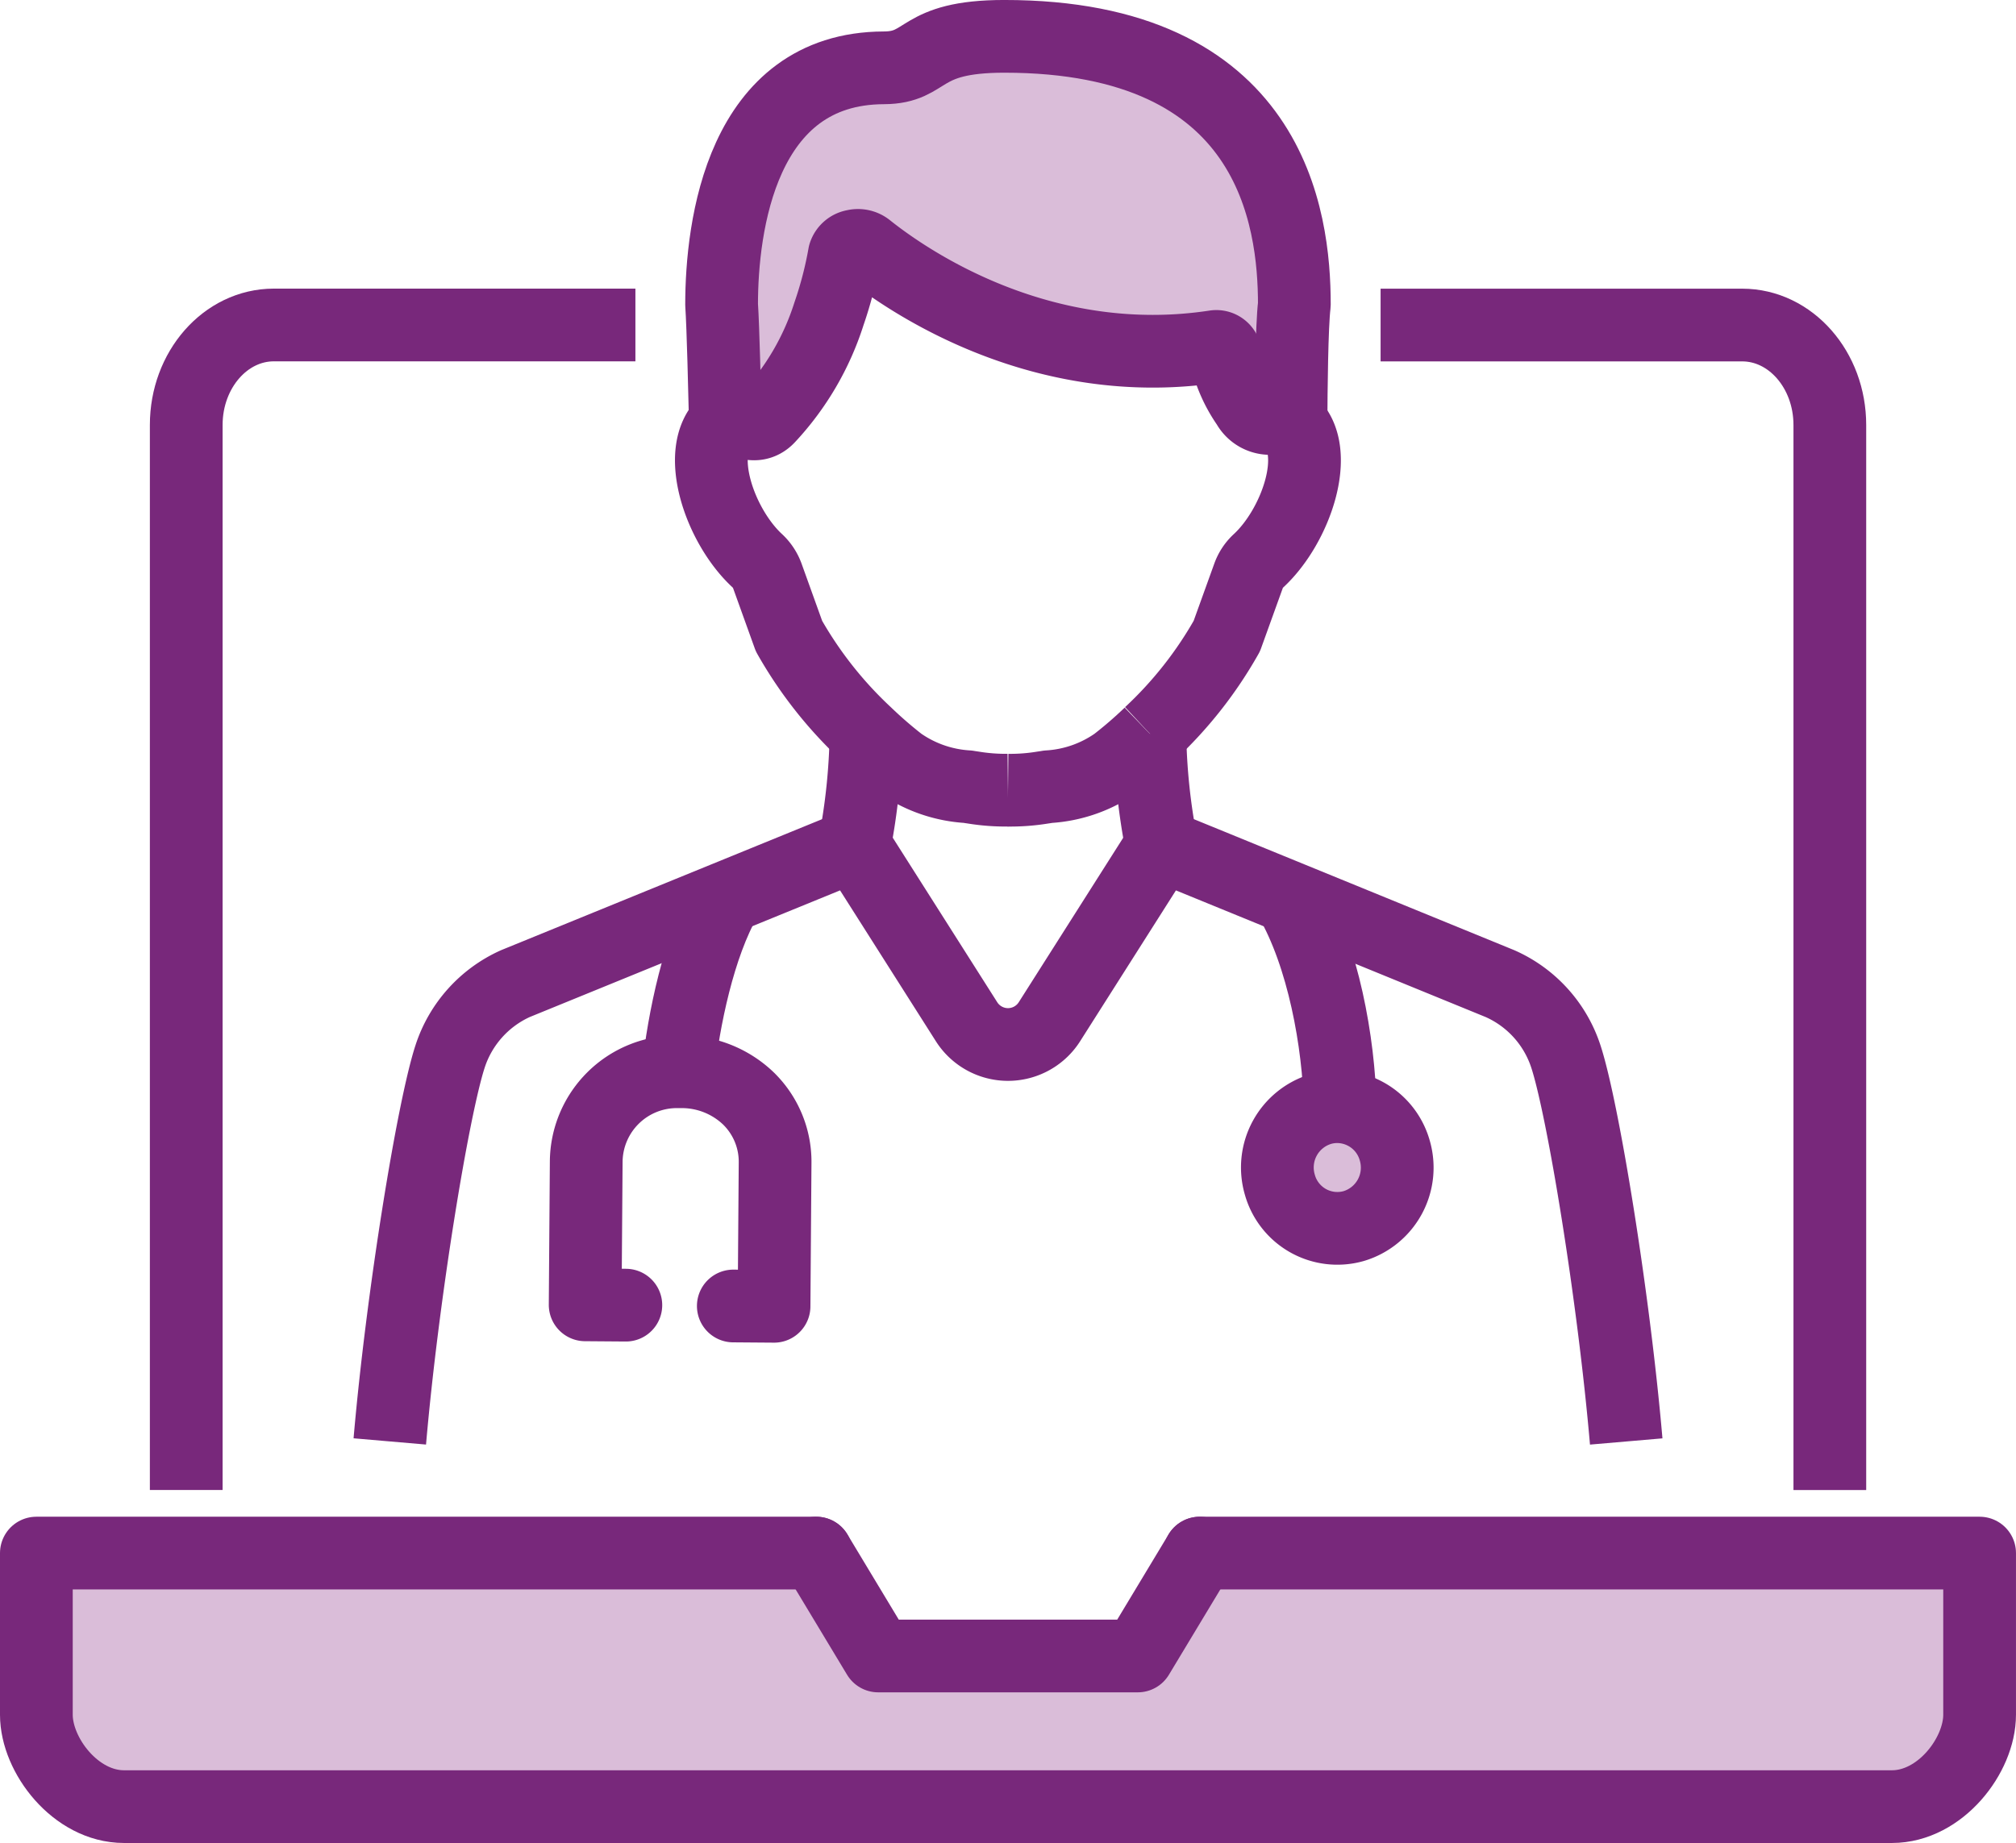<?xml version="1.0" encoding="UTF-8"?> <svg xmlns="http://www.w3.org/2000/svg" width="110.869" height="101.377" viewBox="0 0 110.869 101.377"><g id="Group_19610" data-name="Group 19610" transform="translate(2 2)"><g id="Group_19611" data-name="Group 19611"><path id="Path_20466" data-name="Path 20466" d="M111.911,402.958v8.894c0,2.231-2.159,5.053-4.822,5.053H9.86c-2.656,0-4.818-2.821-4.818-5.053v-8.894H47.929l3.41,5.66H65.614l3.41-5.66h42.887Z" transform="translate(-5.042 -319.527)" fill="#dabdd9"></path><path id="Path_20467" data-name="Path 20467" d="M333.924,285.883a3.3,3.3,0,0,1,3.008,2.419,3.355,3.355,0,0,1-2.258,4.143,3.284,3.284,0,0,1-4.071-2.294,3.356,3.356,0,0,1,2.257-4.143,3.2,3.2,0,0,1,1.064-.125" transform="translate(-262.222 -227.003)" fill="#dabdd9"></path><path id="Path_20468" data-name="Path 20468" d="M216.219,19.907c-.143,1.163-.177,4.778-.184,6.5l0,0a2.017,2.017,0,0,0-.549-.378,1.4,1.4,0,0,1-1.828-.6,7.673,7.673,0,0,1-1.224-2.818.507.507,0,0,0-.569-.406c-9.473,1.444-16.784-3.512-19.13-5.389a.82.82,0,0,0-.706-.149.687.687,0,0,0-.549.475,21.335,21.335,0,0,1-.846,3.262,14.994,14.994,0,0,1-3.325,5.691c-.8.864-1.848-.066-1.848-.066a2.065,2.065,0,0,0-.529.357c-.038-1.582-.123-5.243-.208-6.486,0-4.289,1.081-13,8.924-13.023,2.5-.01,1.8-1.732,6.615-1.732,14.738-.007,15.959,10,15.959,14.755" transform="translate(-147.037 -5.152)" fill="#dabdd9"></path><path id="Path_20469" data-name="Path 20469" d="M97.719,250.082c.692-8.016,2.38-18.315,3.318-21.185a6.643,6.643,0,0,1,3.594-4l18.642-7.61,6.152,9.689a2.7,2.7,0,0,0,4.583,0l6.152-9.689,18.615,7.613a6.628,6.628,0,0,1,3.625,4.018c.938,2.873,2.626,13.169,3.315,21.167" transform="translate(-78.282 -172.793)" fill="none" stroke="#78287b" stroke-linejoin="round" stroke-width="4"></path><path id="Path_20470" data-name="Path 20470" d="M333.769,231.281c1.831,3.154,2.687,7.926,2.759,11.455,0,.052,0,.1,0,.149" transform="translate(-264.826 -183.856)" fill="none" stroke="#78287b" stroke-linejoin="round" stroke-width="4"></path><path id="Path_20471" data-name="Path 20471" d="M330.6,290.151a3.284,3.284,0,0,0,4.071,2.294,3.355,3.355,0,0,0,2.258-4.143,3.3,3.3,0,0,0-3.008-2.419,3.2,3.2,0,0,0-1.064.125A3.356,3.356,0,0,0,330.6,290.151Z" transform="translate(-262.221 -227.003)" fill="none" stroke="#78287b" stroke-linejoin="round" stroke-width="4"></path><path id="Path_20472" data-name="Path 20472" d="M173.308,240.813c.3-2.821,1.142-6.957,2.636-9.532" transform="translate(-138.018 -183.856)" fill="none" stroke="#78287b" stroke-linejoin="round" stroke-width="4"></path><path id="Path_20473" data-name="Path 20473" d="M157.111,289.6l2.24.017.058-7.856a4.866,4.866,0,0,0-1.5-3.609,5.3,5.3,0,0,0-3.659-1.437c-.061,0-.119,0-.181,0a4.985,4.985,0,0,0-5.047,4.962l-.058,7.86,2.237.017" transform="translate(-118.783 -219.761)" fill="none" stroke="#78287b" stroke-linecap="round" stroke-linejoin="round" stroke-width="4"></path><path id="Path_20474" data-name="Path 20474" d="M357.524,80.865h19.884c2.663,0,4.822,2.46,4.822,5.5v58.585" transform="translate(-283.599 -64.986)" fill="none" stroke="#78287b" stroke-linejoin="round" stroke-width="4"></path><path id="Path_20475" data-name="Path 20475" d="M44.341,144.947V86.362c0-3.036,2.159-5.5,4.818-5.5H69.043" transform="translate(-36.099 -64.986)" fill="none" stroke="#78287b" stroke-linejoin="round" stroke-width="4"></path><path id="Path_20476" data-name="Path 20476" d="M69.023,402.958h42.887v8.894c0,2.231-2.159,5.053-4.822,5.053H9.86c-2.656,0-4.818-2.821-4.818-5.053v-8.894H47.929" transform="translate(-5.042 -319.527)" fill="none" stroke="#78287b" stroke-linecap="round" stroke-linejoin="round" stroke-width="4"></path><path id="Path_20477" data-name="Path 20477" d="M230.627,402.958l-3.41,5.66H212.943l-3.41-5.66" transform="translate(-166.646 -319.527)" fill="none" stroke="#78287b" stroke-linecap="round" stroke-linejoin="round" stroke-width="4"></path><path id="Path_20478" data-name="Path 20478" d="M184.93,26.392c-.038-1.582-.123-5.243-.208-6.486,0-4.289,1.081-13,8.924-13.023,2.5-.01,1.8-1.732,6.615-1.732,14.738-.007,15.959,10,15.959,14.755-.143,1.163-.177,4.778-.184,6.5" transform="translate(-147.038 -5.152)" fill="none" stroke="#78287b" stroke-linejoin="round" stroke-width="4"></path><path id="Path_20479" data-name="Path 20479" d="M206.163,86.83h0a22.251,22.251,0,0,0,4.232-5.372l1.19-3.3a2.082,2.082,0,0,1,.559-.847c2.053-1.9,3.461-6,1.773-7.579a2.022,2.022,0,0,0-.549-.378,1.4,1.4,0,0,1-1.828-.6,7.677,7.677,0,0,1-1.224-2.818.507.507,0,0,0-.569-.406c-9.473,1.444-16.784-3.512-19.13-5.389a.82.82,0,0,0-.706-.149.687.687,0,0,0-.549.475,21.337,21.337,0,0,1-.846,3.262,14.992,14.992,0,0,1-3.325,5.691c-.8.864-1.848-.066-1.848-.066a2.066,2.066,0,0,0-.528.357c-1.715,1.572-.307,5.695,1.756,7.6a2.153,2.153,0,0,1,.559.847l1.187,3.3a22.448,22.448,0,0,0,4.235,5.372,23.809,23.809,0,0,0,1.862,1.614,7.251,7.251,0,0,0,3.737,1.3s.116.021.29.045a11.145,11.145,0,0,0,1.916.146" transform="translate(-144.927 -48.469)" fill="none" stroke="#78287b" stroke-linejoin="round" stroke-width="4"></path><path id="Path_20480" data-name="Path 20480" d="M259.823,191.182a11.1,11.1,0,0,0,1.913-.146c.177-.024.29-.045.29-.045a7.24,7.24,0,0,0,3.737-1.3,23.162,23.162,0,0,0,1.862-1.61" transform="translate(-206.388 -149.715)" fill="none" stroke="#78287b" stroke-linejoin="round" stroke-width="4"></path><path id="Path_20481" data-name="Path 20481" d="M297.023,188.064v0a34.738,34.738,0,0,0,.641,6.125" transform="translate(-235.787 -149.702)" fill="none" stroke="#78287b" stroke-linejoin="round" stroke-width="4"></path><path id="Path_20482" data-name="Path 20482" d="M220.2,188.064a34.822,34.822,0,0,1-.638,6.128" transform="translate(-174.574 -149.702)" fill="none" stroke="#78287b" stroke-linejoin="round" stroke-width="4"></path></g></g></svg> 